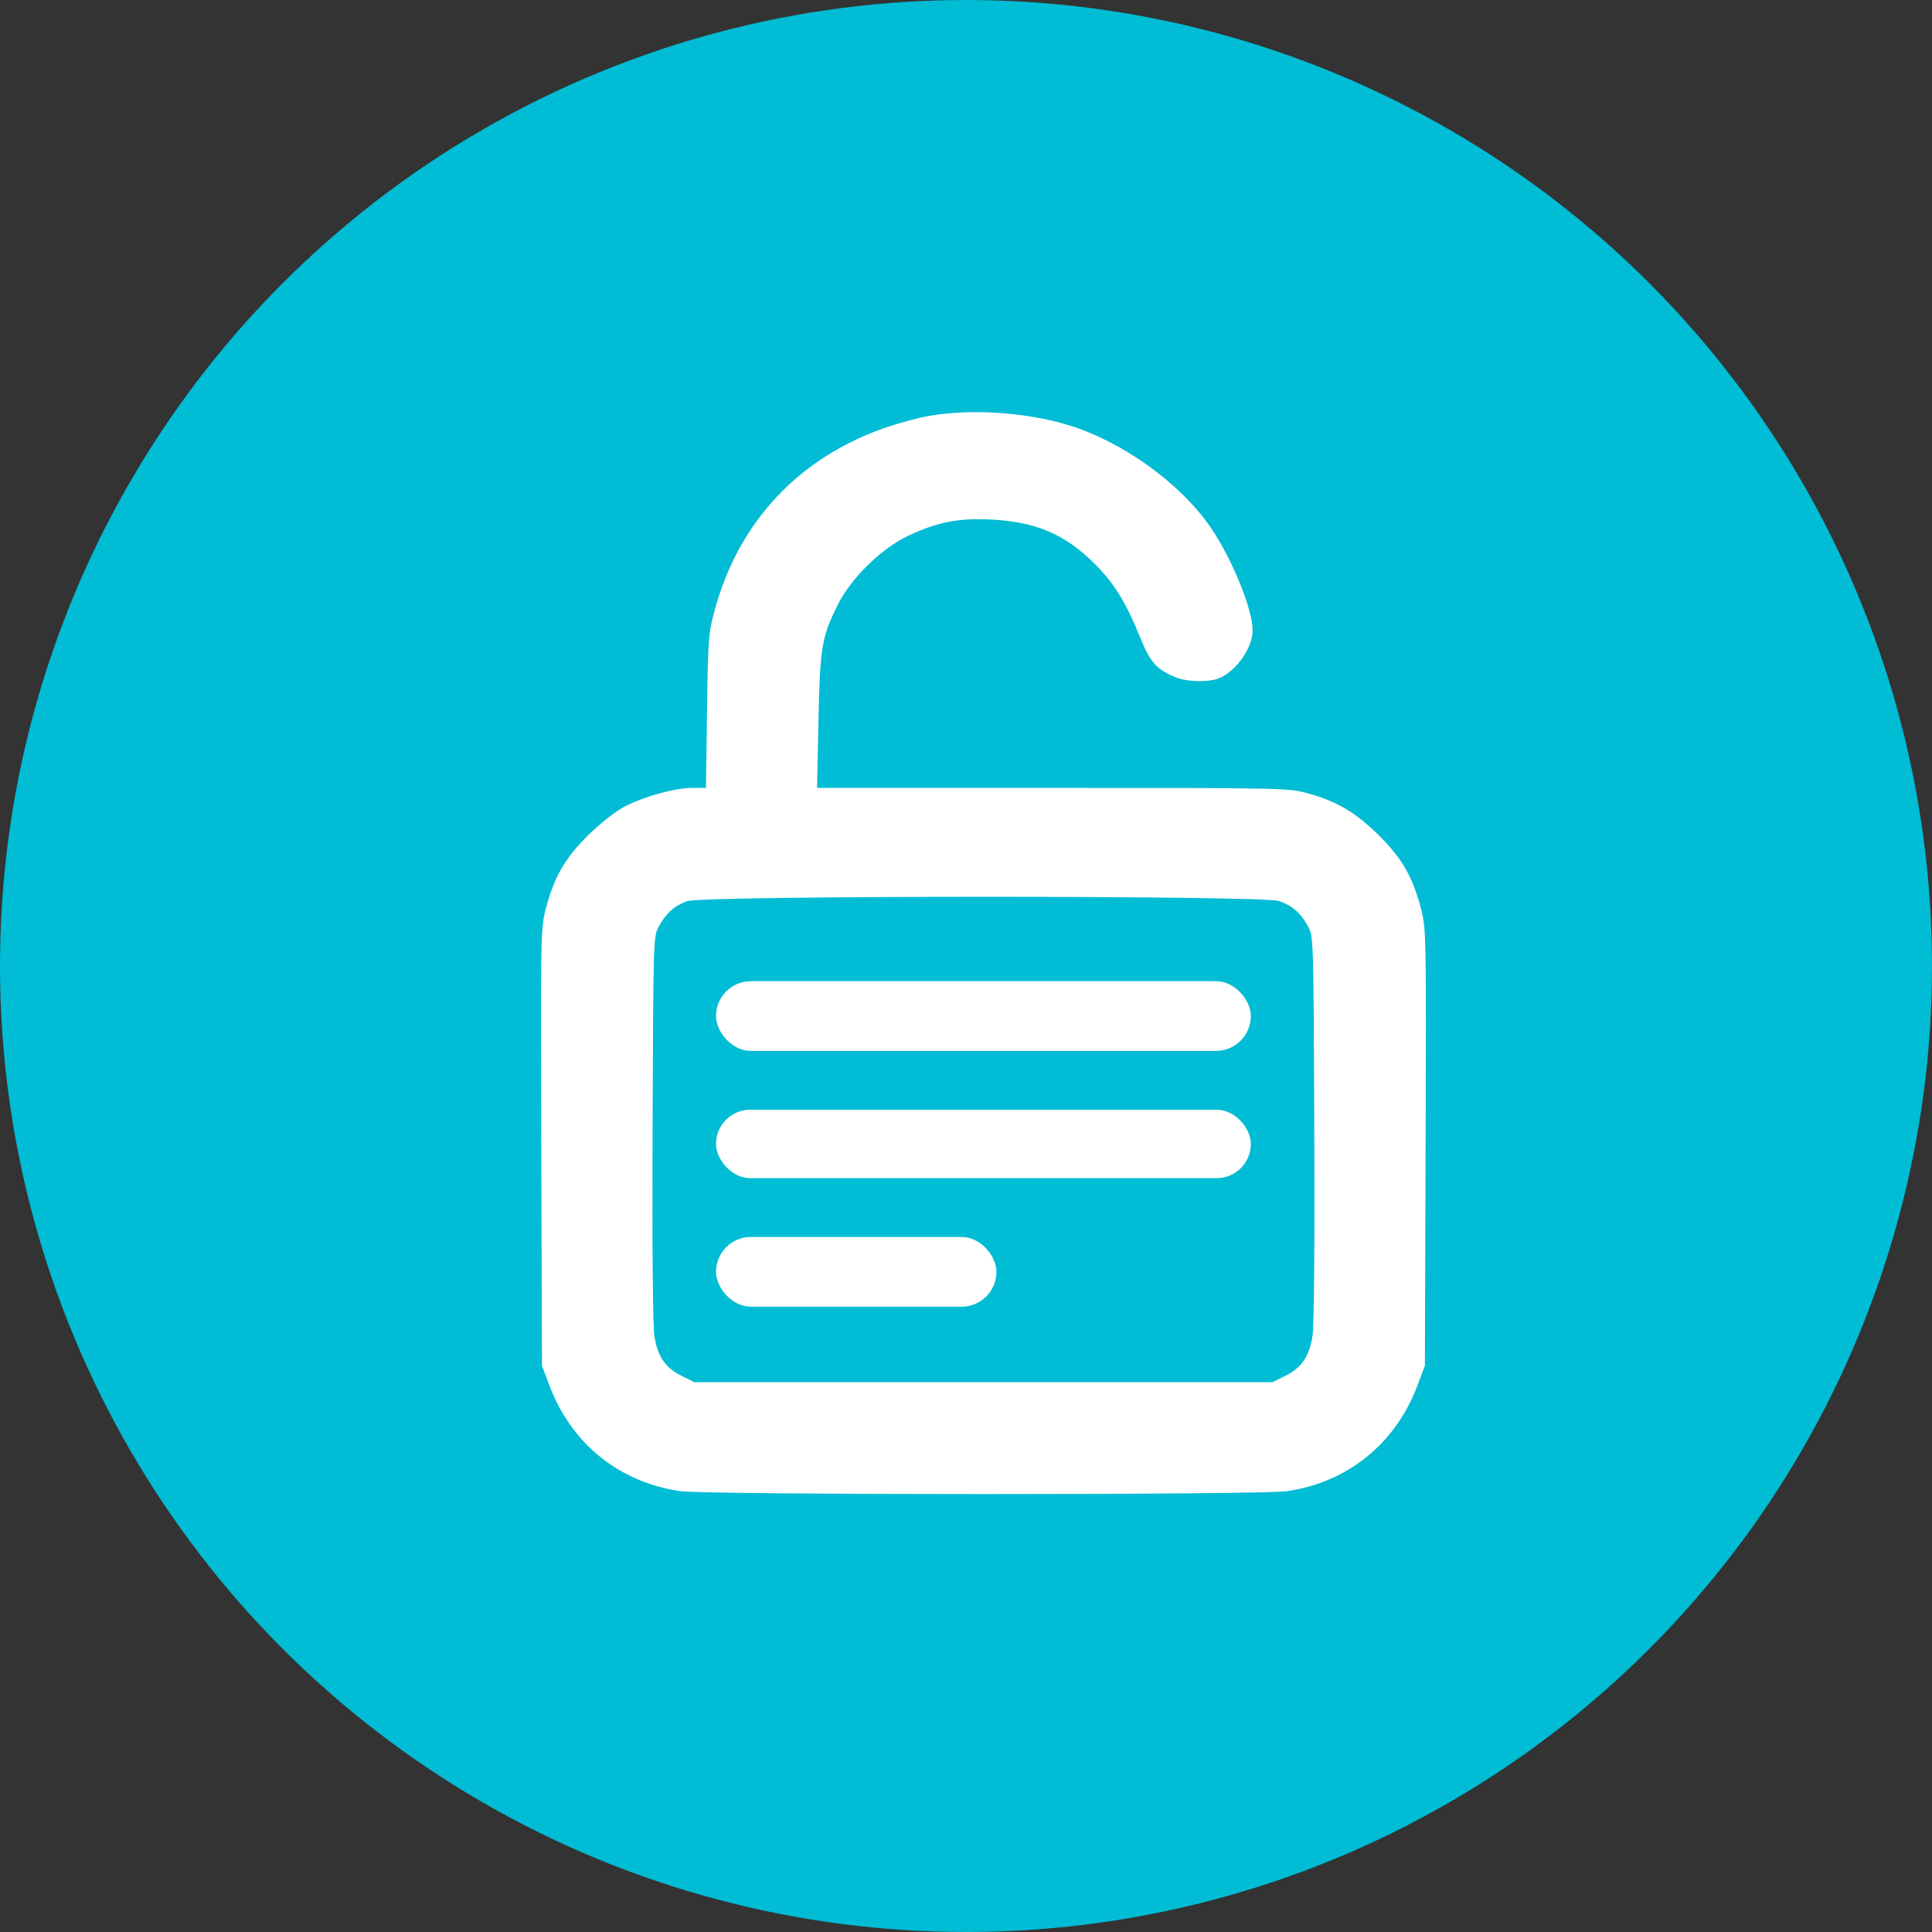 <svg xmlns='http://www.w3.org/2000/svg' viewBox='0 0 75 75' fill='none'>
  <rect x="0" y="0" width="75" height="75" fill="#333333" stroke="none"/>
  <circle cx='37.5' cy='37.5' r='37.5' fill='#00BCD4'/>
  <path fill-rule='evenodd' clip-rule='evenodd' d='M36.061 16.147C35.644 16.221 34.898 16.421 34.403 16.591C31.026 17.752 28.687 20.239 27.75 23.665C27.501 24.574 27.486 24.77 27.447 27.604L27.405 30.586H26.884C26.209 30.586 25.02 30.912 24.257 31.307C23.898 31.492 23.327 31.939 22.847 32.409C21.932 33.306 21.508 34.043 21.184 35.297C20.99 36.051 20.985 36.354 21.012 44.547L21.04 53.016L21.31 53.739C22.16 56.023 23.997 57.523 26.387 57.885C27.387 58.037 48.951 58.039 49.967 57.887C52.347 57.532 54.194 56.023 55.044 53.739L55.314 53.016L55.342 44.547C55.37 36.354 55.364 36.051 55.169 35.297C54.846 34.043 54.422 33.306 53.507 32.409C52.602 31.522 51.881 31.1 50.742 30.79C50.008 30.591 49.786 30.586 40.854 30.586H31.718L31.772 27.998C31.832 25.124 31.895 24.742 32.516 23.488C33.029 22.45 34.217 21.287 35.265 20.794C36.394 20.264 37.214 20.104 38.478 20.169C40.203 20.257 41.318 20.728 42.457 21.85C43.239 22.62 43.697 23.356 44.262 24.749C44.655 25.717 44.899 25.99 45.642 26.294C46.068 26.469 46.882 26.492 47.292 26.341C47.96 26.094 48.623 25.169 48.628 24.479C48.633 23.681 47.854 21.75 47.034 20.53C45.863 18.785 43.585 17.14 41.448 16.495C39.805 15.999 37.669 15.861 36.061 16.147ZM49.645 34.977C50.171 35.159 50.487 35.433 50.775 35.959C50.991 36.352 50.992 36.393 51.021 43.796C51.039 48.392 51.012 51.479 50.951 51.868C50.824 52.663 50.525 53.1 49.892 53.412L49.394 53.657H38.177H26.959L26.462 53.412C25.829 53.1 25.53 52.663 25.403 51.868C25.342 51.479 25.315 48.392 25.333 43.796C25.362 36.393 25.363 36.352 25.579 35.959C25.86 35.446 26.182 35.159 26.673 34.982C27.29 34.761 49.005 34.756 49.645 34.977Z' fill='white'/>
  <rect x='27.796' y='38.089' width='20.761' height='2.708' rx='1.354' fill='white'/>
  <rect x='27.796' y='43.08' width='20.761' height='2.655' rx='1.327' fill='white'/>
  <rect x='27.796' y='48.018' width='10.885' height='2.708' rx='1.354' fill='white'/>
</svg>
